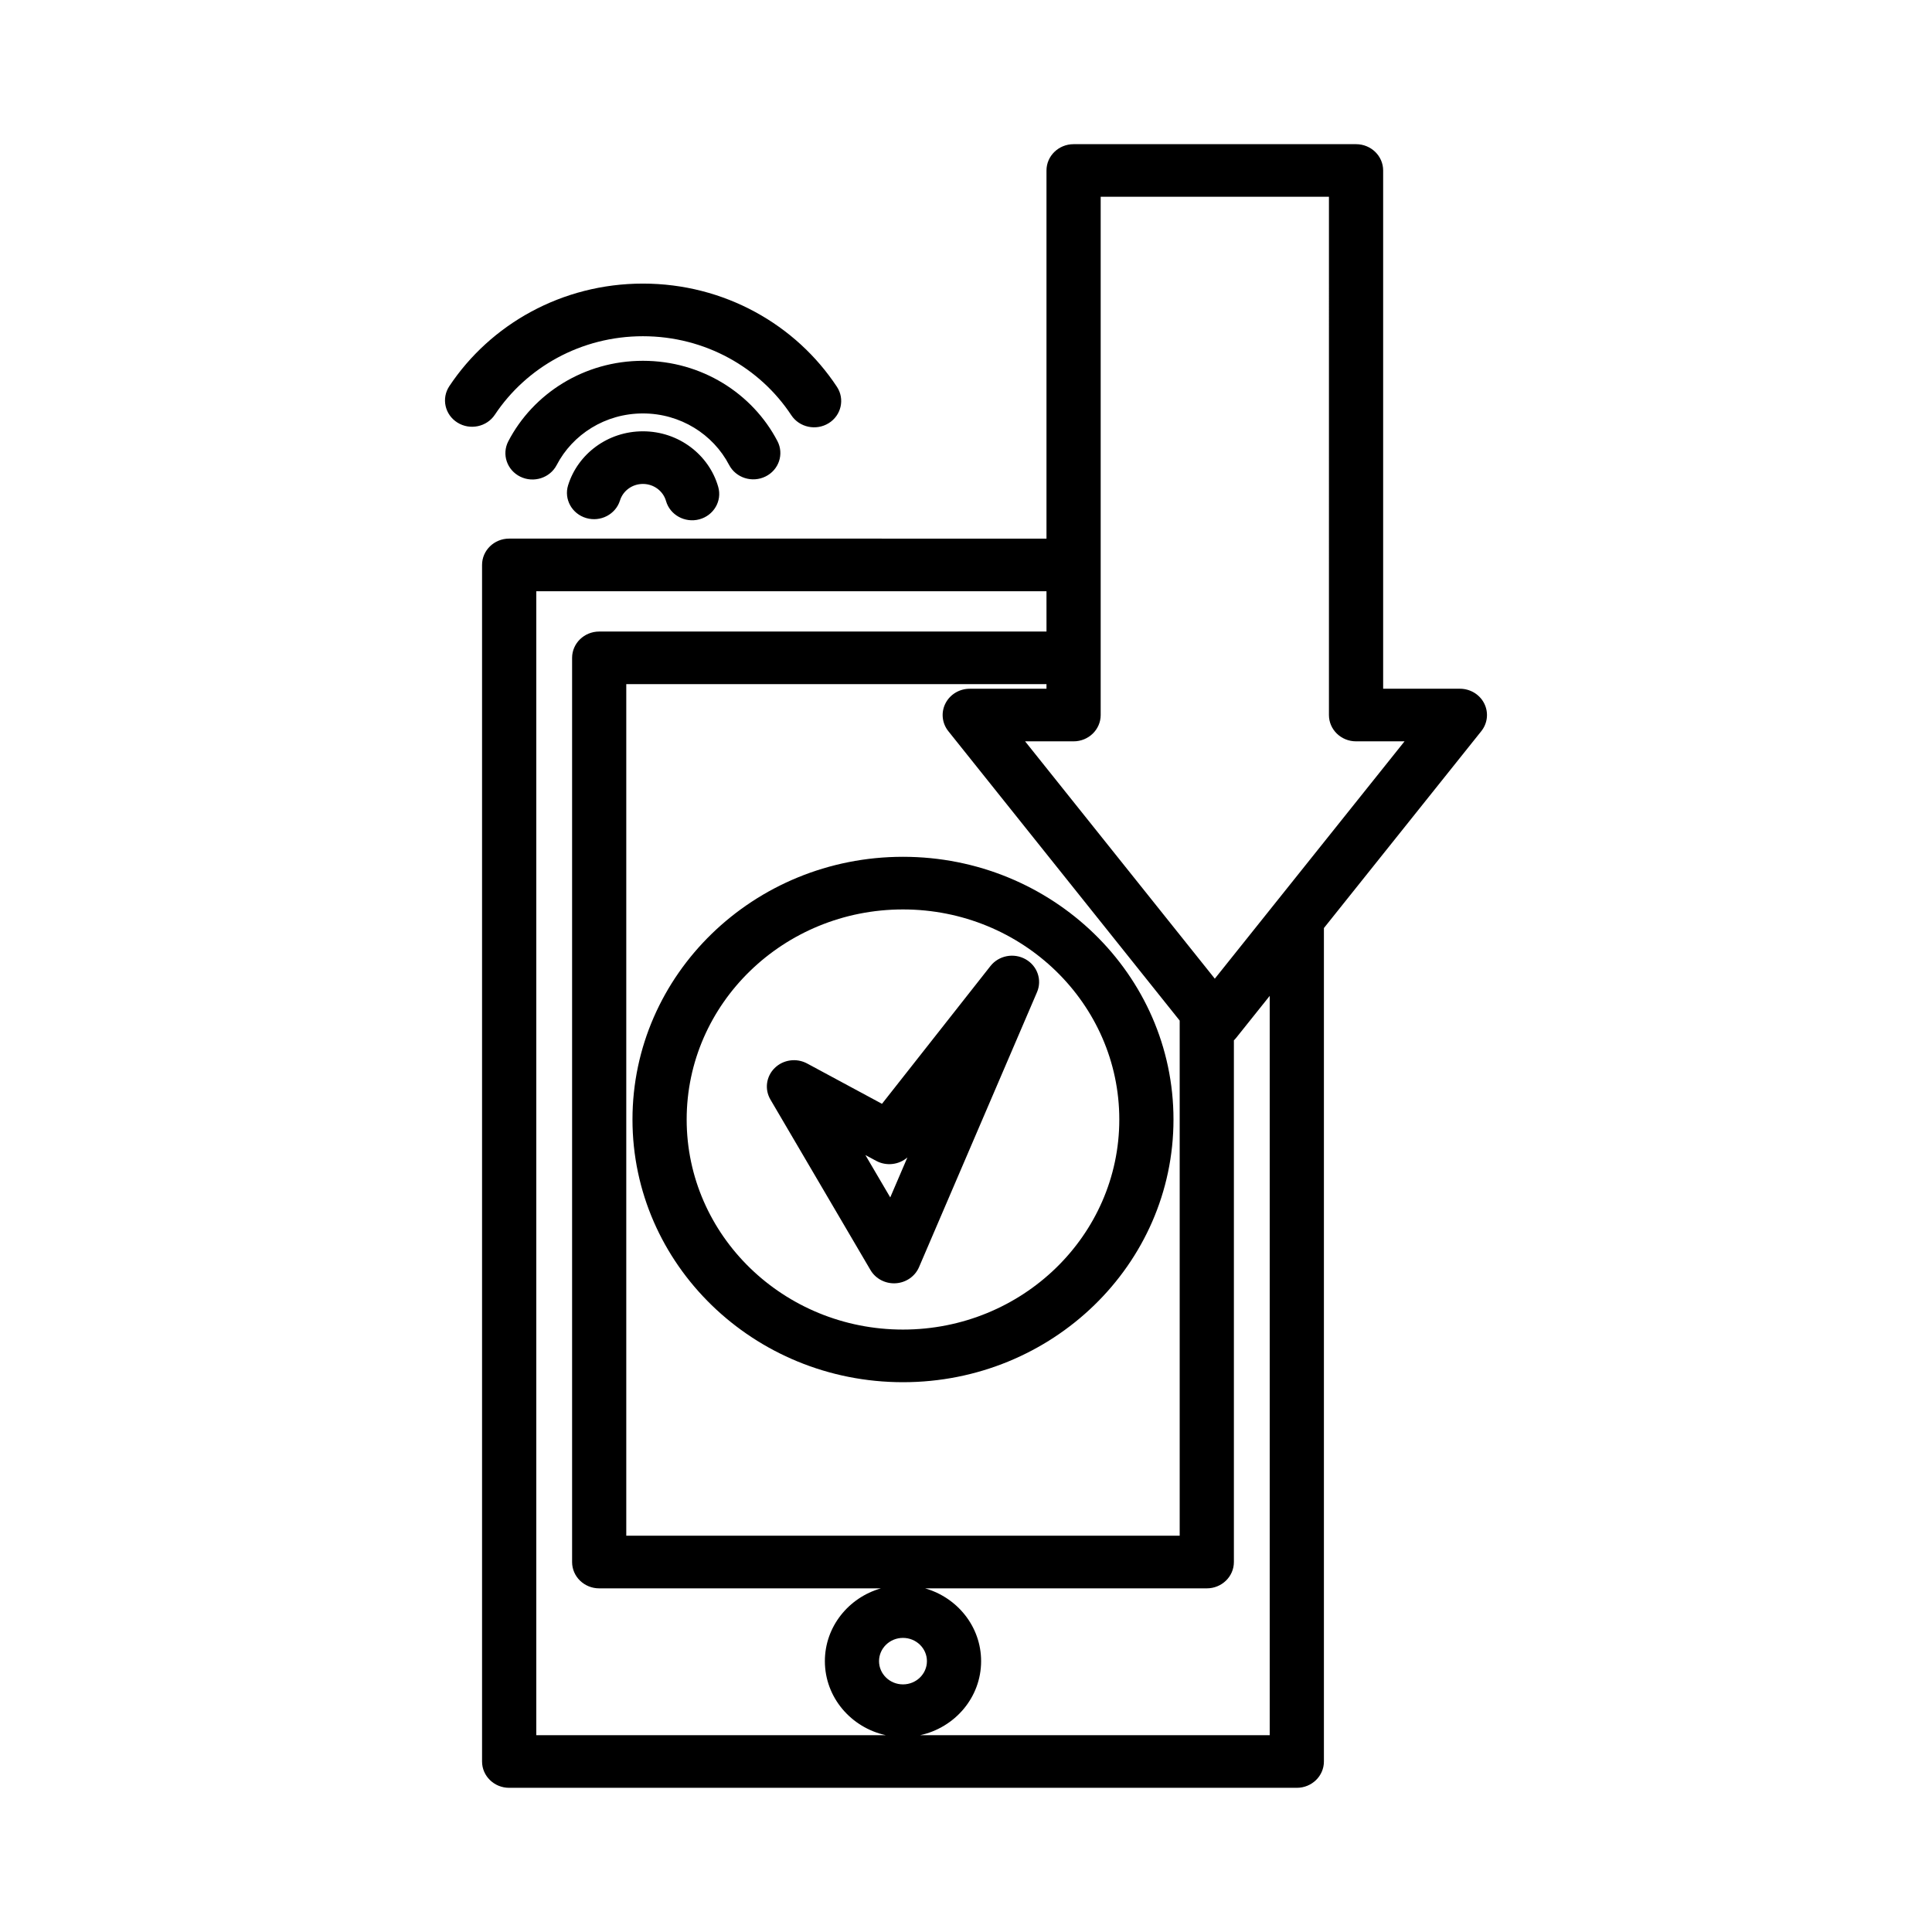 <?xml version="1.0" encoding="UTF-8"?>
<!-- The Best Svg Icon site in the world: iconSvg.co, Visit us! https://iconsvg.co -->
<svg fill="#000000" width="800px" height="800px" version="1.1" viewBox="144 144 512 512" xmlns="http://www.w3.org/2000/svg">
 <path d="m421.33 286.74v-97.559c0-3.852 3.219-6.973 7.184-6.973h74.852c3.965 0 7.184 3.121 7.184 6.973v137.34h20.336c2.742 0 5.246 1.512 6.449 3.906 1.203 2.391 0.902 5.238-0.777 7.34l-41.707 52.176v220.87c0 3.856-3.215 6.977-7.18 6.977h-208.74c-3.965 0-7.18-3.121-7.18-6.977v-317.1c0-3.856 3.215-6.977 7.18-6.977zm0 13.949h-135.21v303.16h92.656c-9.254-2.008-16.176-10.039-16.176-19.625 0-9.125 6.269-16.836 14.848-19.293h-74.656c-3.965 0-7.18-3.121-7.18-6.973v-239.62c0-3.848 3.215-6.973 7.18-6.973h118.54zm59.156 107.23-8.875 11.102c-0.191 0.242-0.398 0.469-0.617 0.676v138.26c0 3.852-3.215 6.973-7.18 6.973h-74.656c8.578 2.457 14.848 10.168 14.848 19.293 0 9.586-6.922 17.617-16.176 19.625h92.656zm-97.188 170.14c3.504 0 6.348 2.762 6.348 6.16s-2.844 6.16-6.348 6.16c-3.5 0-6.344-2.762-6.344-6.16s2.844-6.16 6.344-6.16zm38.031-252.76h-111.36v225.68h146.66v-136.51l-61.309-76.699c-1.68-2.102-1.984-4.949-0.777-7.34 1.207-2.394 3.707-3.906 6.449-3.906h20.336zm-38.031 45.762c-39.562 0-71.684 31.195-71.684 69.621 0 38.422 32.121 69.617 71.684 69.617 39.566 0 71.688-31.195 71.688-69.617 0-38.426-32.121-69.621-71.688-69.621zm0 13.949c31.641 0 57.328 24.945 57.328 55.672 0 30.723-25.688 55.668-57.328 55.668-31.637 0-57.324-24.945-57.324-55.668 0-30.727 25.688-55.672 57.324-55.672zm-5.562 51.512 28.75-36.52c2.195-2.781 6.172-3.551 9.297-1.797 3.125 1.75 4.426 5.484 3.039 8.719l-31.27 72.879c-1.055 2.453-3.453 4.113-6.188 4.277-2.731 0.164-5.324-1.195-6.68-3.508l-26.516-45.184c-1.594-2.715-1.129-6.133 1.133-8.355 2.262-2.223 5.773-2.711 8.59-1.199zm-4.402 13.578 6.59 11.227 4.543-10.59c-2.238 1.949-5.562 2.363-8.273 0.902zm122.85-253.95h-60.492v137.34c0 3.852-3.215 6.973-7.18 6.973h-12.852l50.277 62.898 50.281-62.898h-12.855c-3.965 0-7.18-3.121-7.18-6.973zm-187.88 80.48c0.785-2.535 3.211-4.379 6.074-4.379 2.918 0 5.379 1.914 6.121 4.516 1.055 3.707 5.016 5.887 8.836 4.863 3.816-1.027 6.062-4.867 5.008-8.578-2.422-8.5-10.445-14.75-19.965-14.75-9.344 0-17.254 6.027-19.824 14.297-1.148 3.684 1.004 7.578 4.801 8.691 3.793 1.113 7.805-0.977 8.949-4.66zm-16.777-9.387c4.215-8.109 12.867-13.676 22.852-13.676 9.973 0 18.617 5.555 22.84 13.645 1.793 3.434 6.117 4.809 9.652 3.066 3.535-1.738 4.949-5.938 3.16-9.371-6.59-12.629-20.086-21.289-35.652-21.289-15.582 0-29.094 8.684-35.676 21.336-1.781 3.438-0.359 7.633 3.176 9.371 3.535 1.734 7.859 0.355 9.648-3.082zm-16.383-13.34c8.312-12.508 22.785-20.797 39.234-20.797 16.512 0 31.031 8.348 39.324 20.926 2.137 3.242 6.582 4.188 9.918 2.113 3.336-2.074 4.312-6.391 2.176-9.633-10.844-16.449-29.832-27.355-51.418-27.355-21.508 0-40.438 10.836-51.305 27.188-2.144 3.234-1.188 7.555 2.144 9.641 3.328 2.086 7.777 1.156 9.926-2.082z" fill-rule="evenodd"/>
</svg>